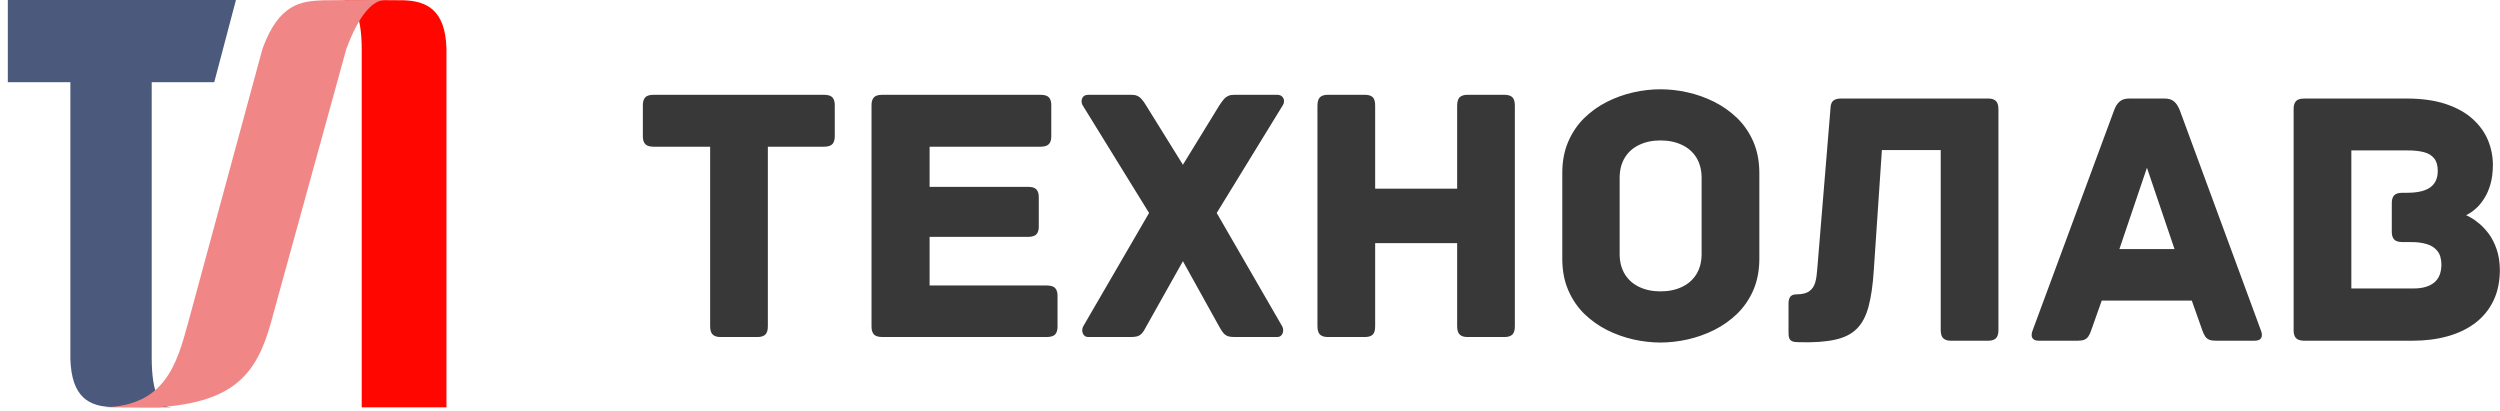 <svg width="140" height="23" viewBox="0 0 140 23" fill="none" xmlns="http://www.w3.org/2000/svg">
<g clip-path="url(#clip0)">
<path fill-rule="evenodd" clip-rule="evenodd" d="M3.941 0H8.496H13.213L11.998 4.602H8.496V20.033C8.496 22.094 8.984 22.808 9.599 22.809C9.292 22.809 6.528 22.806 6.218 22.793C5.033 22.743 3.997 22.288 3.941 20.083V4.602H0.438V0H3.941Z" fill="#4B597C"/>
<path fill-rule="evenodd" clip-rule="evenodd" d="M25.002 22.809H20.256V2.776C20.256 0.715 19.748 0 19.106 -0C19.427 -0 22.307 0.003 22.629 0.016C23.864 0.066 24.943 0.521 25.002 2.726V22.809Z" fill="#FF0700"/>
<path fill-rule="evenodd" clip-rule="evenodd" d="M15.168 18.081C14.345 21.069 12.976 22.523 8.869 22.809H5.84C9.214 22.721 9.893 20.439 10.533 18.081L14.7 2.727C15.623 0.196 16.867 0.066 18.086 0.016C18.404 0.003 21.246 0 21.562 0C20.93 0.001 20.132 0.719 19.384 2.777L15.168 18.081Z" fill="#F08786"/>
<path fill-rule="evenodd" clip-rule="evenodd" d="M36.597 5.309H46.15C46.383 5.309 46.541 5.364 46.627 5.467C46.712 5.574 46.75 5.718 46.747 5.907V7.618C46.75 7.803 46.712 7.951 46.627 8.054C46.541 8.161 46.383 8.212 46.15 8.216H43V18.275C43 18.509 42.945 18.666 42.842 18.752C42.736 18.838 42.592 18.876 42.403 18.873H40.365C40.179 18.876 40.032 18.838 39.929 18.752C39.823 18.666 39.771 18.509 39.768 18.275V8.216H36.597C36.364 8.212 36.206 8.161 36.12 8.054C36.035 7.951 35.997 7.803 36 7.618V5.907C35.997 5.718 36.035 5.574 36.12 5.467C36.206 5.364 36.364 5.309 36.597 5.309ZM52.058 15.987H58.625C58.858 15.99 59.016 16.042 59.102 16.148C59.188 16.251 59.226 16.399 59.222 16.585V18.275C59.226 18.46 59.188 18.608 59.102 18.711C59.016 18.818 58.858 18.869 58.625 18.873H49.402C49.169 18.869 49.011 18.818 48.925 18.711C48.84 18.608 48.802 18.46 48.805 18.275V5.907C48.802 5.718 48.84 5.574 48.925 5.467C49.011 5.364 49.169 5.309 49.402 5.309H58.275C58.509 5.309 58.666 5.364 58.752 5.467C58.838 5.574 58.876 5.718 58.872 5.907V7.618C58.876 7.803 58.838 7.951 58.752 8.054C58.666 8.161 58.509 8.212 58.275 8.216H52.058V10.463H57.575C57.809 10.463 57.966 10.518 58.052 10.621C58.138 10.727 58.176 10.871 58.172 11.06V12.668C58.176 12.854 58.138 13.001 58.052 13.104C57.966 13.211 57.809 13.262 57.575 13.266H52.058V15.987ZM71.842 5.886L68.136 11.926L71.78 18.234C71.835 18.32 71.859 18.412 71.859 18.509C71.855 18.608 71.825 18.691 71.77 18.763C71.715 18.832 71.636 18.869 71.533 18.873H69.186C69.039 18.876 68.915 18.866 68.816 18.842C68.716 18.818 68.624 18.766 68.541 18.684C68.462 18.601 68.373 18.471 68.28 18.296L66.243 14.627L64.183 18.296C64.098 18.471 64.012 18.601 63.93 18.684C63.848 18.766 63.758 18.818 63.655 18.842C63.552 18.866 63.425 18.876 63.278 18.873H60.931C60.828 18.869 60.749 18.832 60.694 18.763C60.639 18.691 60.608 18.608 60.605 18.509C60.605 18.412 60.629 18.32 60.684 18.234L64.348 11.926L60.622 5.886C60.581 5.807 60.564 5.725 60.571 5.636C60.578 5.546 60.608 5.471 60.667 5.409C60.728 5.344 60.814 5.313 60.931 5.309H63.36C63.487 5.309 63.597 5.326 63.689 5.368C63.779 5.409 63.861 5.471 63.936 5.56C64.016 5.646 64.098 5.763 64.183 5.907L66.243 9.226L68.28 5.907C68.373 5.763 68.459 5.646 68.534 5.56C68.613 5.471 68.696 5.409 68.788 5.368C68.877 5.326 68.991 5.309 69.124 5.309H71.533C71.649 5.313 71.739 5.344 71.8 5.409C71.862 5.471 71.897 5.546 71.904 5.636C71.91 5.725 71.89 5.807 71.842 5.886ZM82.197 5.309H84.235C84.424 5.306 84.568 5.344 84.674 5.429C84.777 5.515 84.832 5.673 84.832 5.907V18.275C84.832 18.509 84.777 18.666 84.674 18.752C84.568 18.838 84.424 18.876 84.235 18.873H82.197C82.012 18.876 81.865 18.838 81.762 18.752C81.655 18.666 81.604 18.509 81.6 18.275V13.616H77.009V18.275C77.009 18.509 76.957 18.666 76.858 18.752C76.756 18.838 76.608 18.876 76.412 18.873H74.374C74.189 18.876 74.041 18.838 73.938 18.752C73.832 18.666 73.78 18.509 73.777 18.275V5.907C73.78 5.673 73.832 5.515 73.938 5.429C74.041 5.344 74.189 5.306 74.374 5.309H76.412C76.608 5.306 76.756 5.344 76.858 5.429C76.957 5.515 77.009 5.673 77.009 5.907V10.566H81.6V5.907C81.604 5.673 81.655 5.515 81.762 5.429C81.865 5.344 82.012 5.306 82.197 5.309ZM98.183 7.924C98.402 8.429 98.519 9.006 98.523 9.659V14.523C98.519 15.172 98.402 15.753 98.183 16.258C97.96 16.763 97.658 17.203 97.281 17.571C96.9 17.938 96.471 18.241 95.994 18.481C95.513 18.718 95.019 18.893 94.502 19.01C93.987 19.123 93.478 19.182 92.984 19.182C92.491 19.182 91.986 19.123 91.471 19.01C90.961 18.893 90.466 18.718 89.993 18.481C89.519 18.241 89.094 17.938 88.716 17.571C88.342 17.203 88.044 16.763 87.825 16.258C87.605 15.753 87.491 15.172 87.488 14.523V9.659C87.491 9.006 87.605 8.429 87.825 7.924C88.044 7.419 88.342 6.979 88.716 6.611C89.094 6.244 89.519 5.941 89.993 5.701C90.466 5.464 90.961 5.285 91.471 5.172C91.986 5.055 92.491 5 92.984 5C93.478 5 93.987 5.055 94.502 5.172C95.019 5.285 95.513 5.464 95.994 5.701C96.471 5.941 96.9 6.244 97.281 6.611C97.658 6.979 97.96 7.419 98.183 7.924ZM94.995 15.361C95.187 15.052 95.287 14.674 95.29 14.235V9.947C95.287 9.507 95.187 9.13 94.995 8.82C94.8 8.511 94.532 8.274 94.186 8.113C93.843 7.948 93.441 7.865 92.984 7.865C92.535 7.865 92.14 7.948 91.797 8.113C91.454 8.274 91.187 8.511 90.995 8.82C90.803 9.13 90.703 9.507 90.7 9.947V14.235C90.703 14.674 90.803 15.052 90.995 15.361C91.187 15.671 91.454 15.908 91.797 16.069C92.14 16.234 92.535 16.317 92.984 16.317C93.441 16.317 93.843 16.234 94.186 16.069C94.532 15.908 94.8 15.671 94.995 15.361ZM101.653 15.817C101.711 15.611 101.745 15.374 101.763 15.103L102.504 6.115C102.508 5.882 102.559 5.724 102.666 5.638C102.768 5.552 102.916 5.514 103.101 5.518H111.315C111.504 5.514 111.648 5.552 111.754 5.638C111.857 5.724 111.912 5.882 111.912 6.115V18.484C111.912 18.717 111.857 18.875 111.754 18.961C111.648 19.047 111.504 19.085 111.315 19.081H109.277C109.092 19.085 108.944 19.047 108.841 18.961C108.735 18.875 108.683 18.717 108.68 18.484V8.404H105.386L104.933 15.124C104.881 15.955 104.782 16.635 104.638 17.171C104.494 17.707 104.275 18.123 103.972 18.418C103.674 18.714 103.265 18.916 102.748 19.026C102.229 19.14 101.574 19.184 100.775 19.164C100.6 19.164 100.466 19.15 100.377 19.116C100.287 19.081 100.229 19.023 100.198 18.937C100.167 18.855 100.154 18.738 100.157 18.587V17.041C100.154 16.865 100.181 16.728 100.246 16.632C100.308 16.536 100.428 16.484 100.61 16.484C100.929 16.481 101.166 16.422 101.324 16.305C101.484 16.189 101.594 16.024 101.653 15.817ZM122.062 6.157L126.611 18.504C126.649 18.59 126.666 18.676 126.666 18.762C126.666 18.851 126.639 18.927 126.577 18.985C126.515 19.047 126.408 19.078 126.262 19.081H124.1C123.952 19.081 123.829 19.064 123.733 19.03C123.636 18.995 123.557 18.933 123.492 18.844C123.43 18.751 123.369 18.624 123.317 18.463L122.741 16.834H117.697L117.12 18.463C117.07 18.624 117.008 18.751 116.946 18.844C116.88 18.933 116.802 18.995 116.706 19.03C116.61 19.064 116.486 19.081 116.338 19.081H114.176C114.029 19.078 113.923 19.047 113.861 18.985C113.799 18.927 113.772 18.851 113.772 18.762C113.772 18.676 113.789 18.59 113.827 18.504L118.397 6.157C118.476 5.94 118.583 5.779 118.713 5.676C118.843 5.569 119.018 5.518 119.241 5.518H121.217C121.44 5.518 121.612 5.569 121.739 5.676C121.866 5.779 121.972 5.94 122.062 6.157ZM120.229 9.393L118.686 13.949H121.773L120.229 9.393ZM138.325 11.925C138.215 11.994 138.14 12.035 138.098 12.052C138.137 12.063 138.222 12.107 138.359 12.183C138.496 12.255 138.654 12.368 138.836 12.52C139.018 12.667 139.197 12.863 139.375 13.097C139.55 13.334 139.694 13.619 139.811 13.956C139.927 14.289 139.989 14.681 139.993 15.124C139.989 15.78 139.869 16.354 139.629 16.845C139.392 17.34 139.052 17.752 138.617 18.085C138.181 18.415 137.663 18.666 137.066 18.831C136.469 18.999 135.813 19.081 135.093 19.081H129.041C128.807 19.078 128.649 19.026 128.563 18.92C128.478 18.817 128.44 18.669 128.443 18.484V6.115C128.44 5.927 128.478 5.782 128.563 5.676C128.649 5.573 128.807 5.518 129.041 5.518H134.804C135.642 5.521 136.366 5.624 136.97 5.827C137.577 6.03 138.075 6.308 138.462 6.655C138.85 7.005 139.138 7.401 139.324 7.844C139.509 8.29 139.602 8.754 139.602 9.242C139.598 9.654 139.554 10.015 139.464 10.321C139.375 10.626 139.262 10.888 139.124 11.101C138.99 11.314 138.85 11.489 138.709 11.623C138.565 11.757 138.439 11.86 138.325 11.925ZM131.675 16.154H135.134C135.642 16.158 136.033 16.048 136.304 15.831C136.578 15.615 136.716 15.275 136.719 14.814C136.716 14.495 136.644 14.241 136.496 14.059C136.349 13.873 136.15 13.742 135.892 13.667C135.638 13.591 135.344 13.553 135.01 13.557H134.537C134.304 13.553 134.146 13.502 134.06 13.396C133.975 13.293 133.937 13.145 133.94 12.959V11.393C133.937 11.204 133.975 11.059 134.06 10.953C134.146 10.85 134.304 10.795 134.537 10.795H134.804C135.399 10.795 135.834 10.688 136.109 10.482C136.383 10.273 136.517 9.967 136.514 9.568C136.514 9.266 136.445 9.029 136.308 8.864C136.174 8.696 135.978 8.579 135.724 8.517C135.47 8.452 135.161 8.421 134.804 8.424H131.675V16.154Z" fill="#383838"/>
</g>
<defs>
<clipPath id="clip0">
<rect width="140" height="23" fill="white"/>
</clipPath>
</defs>
</svg>
